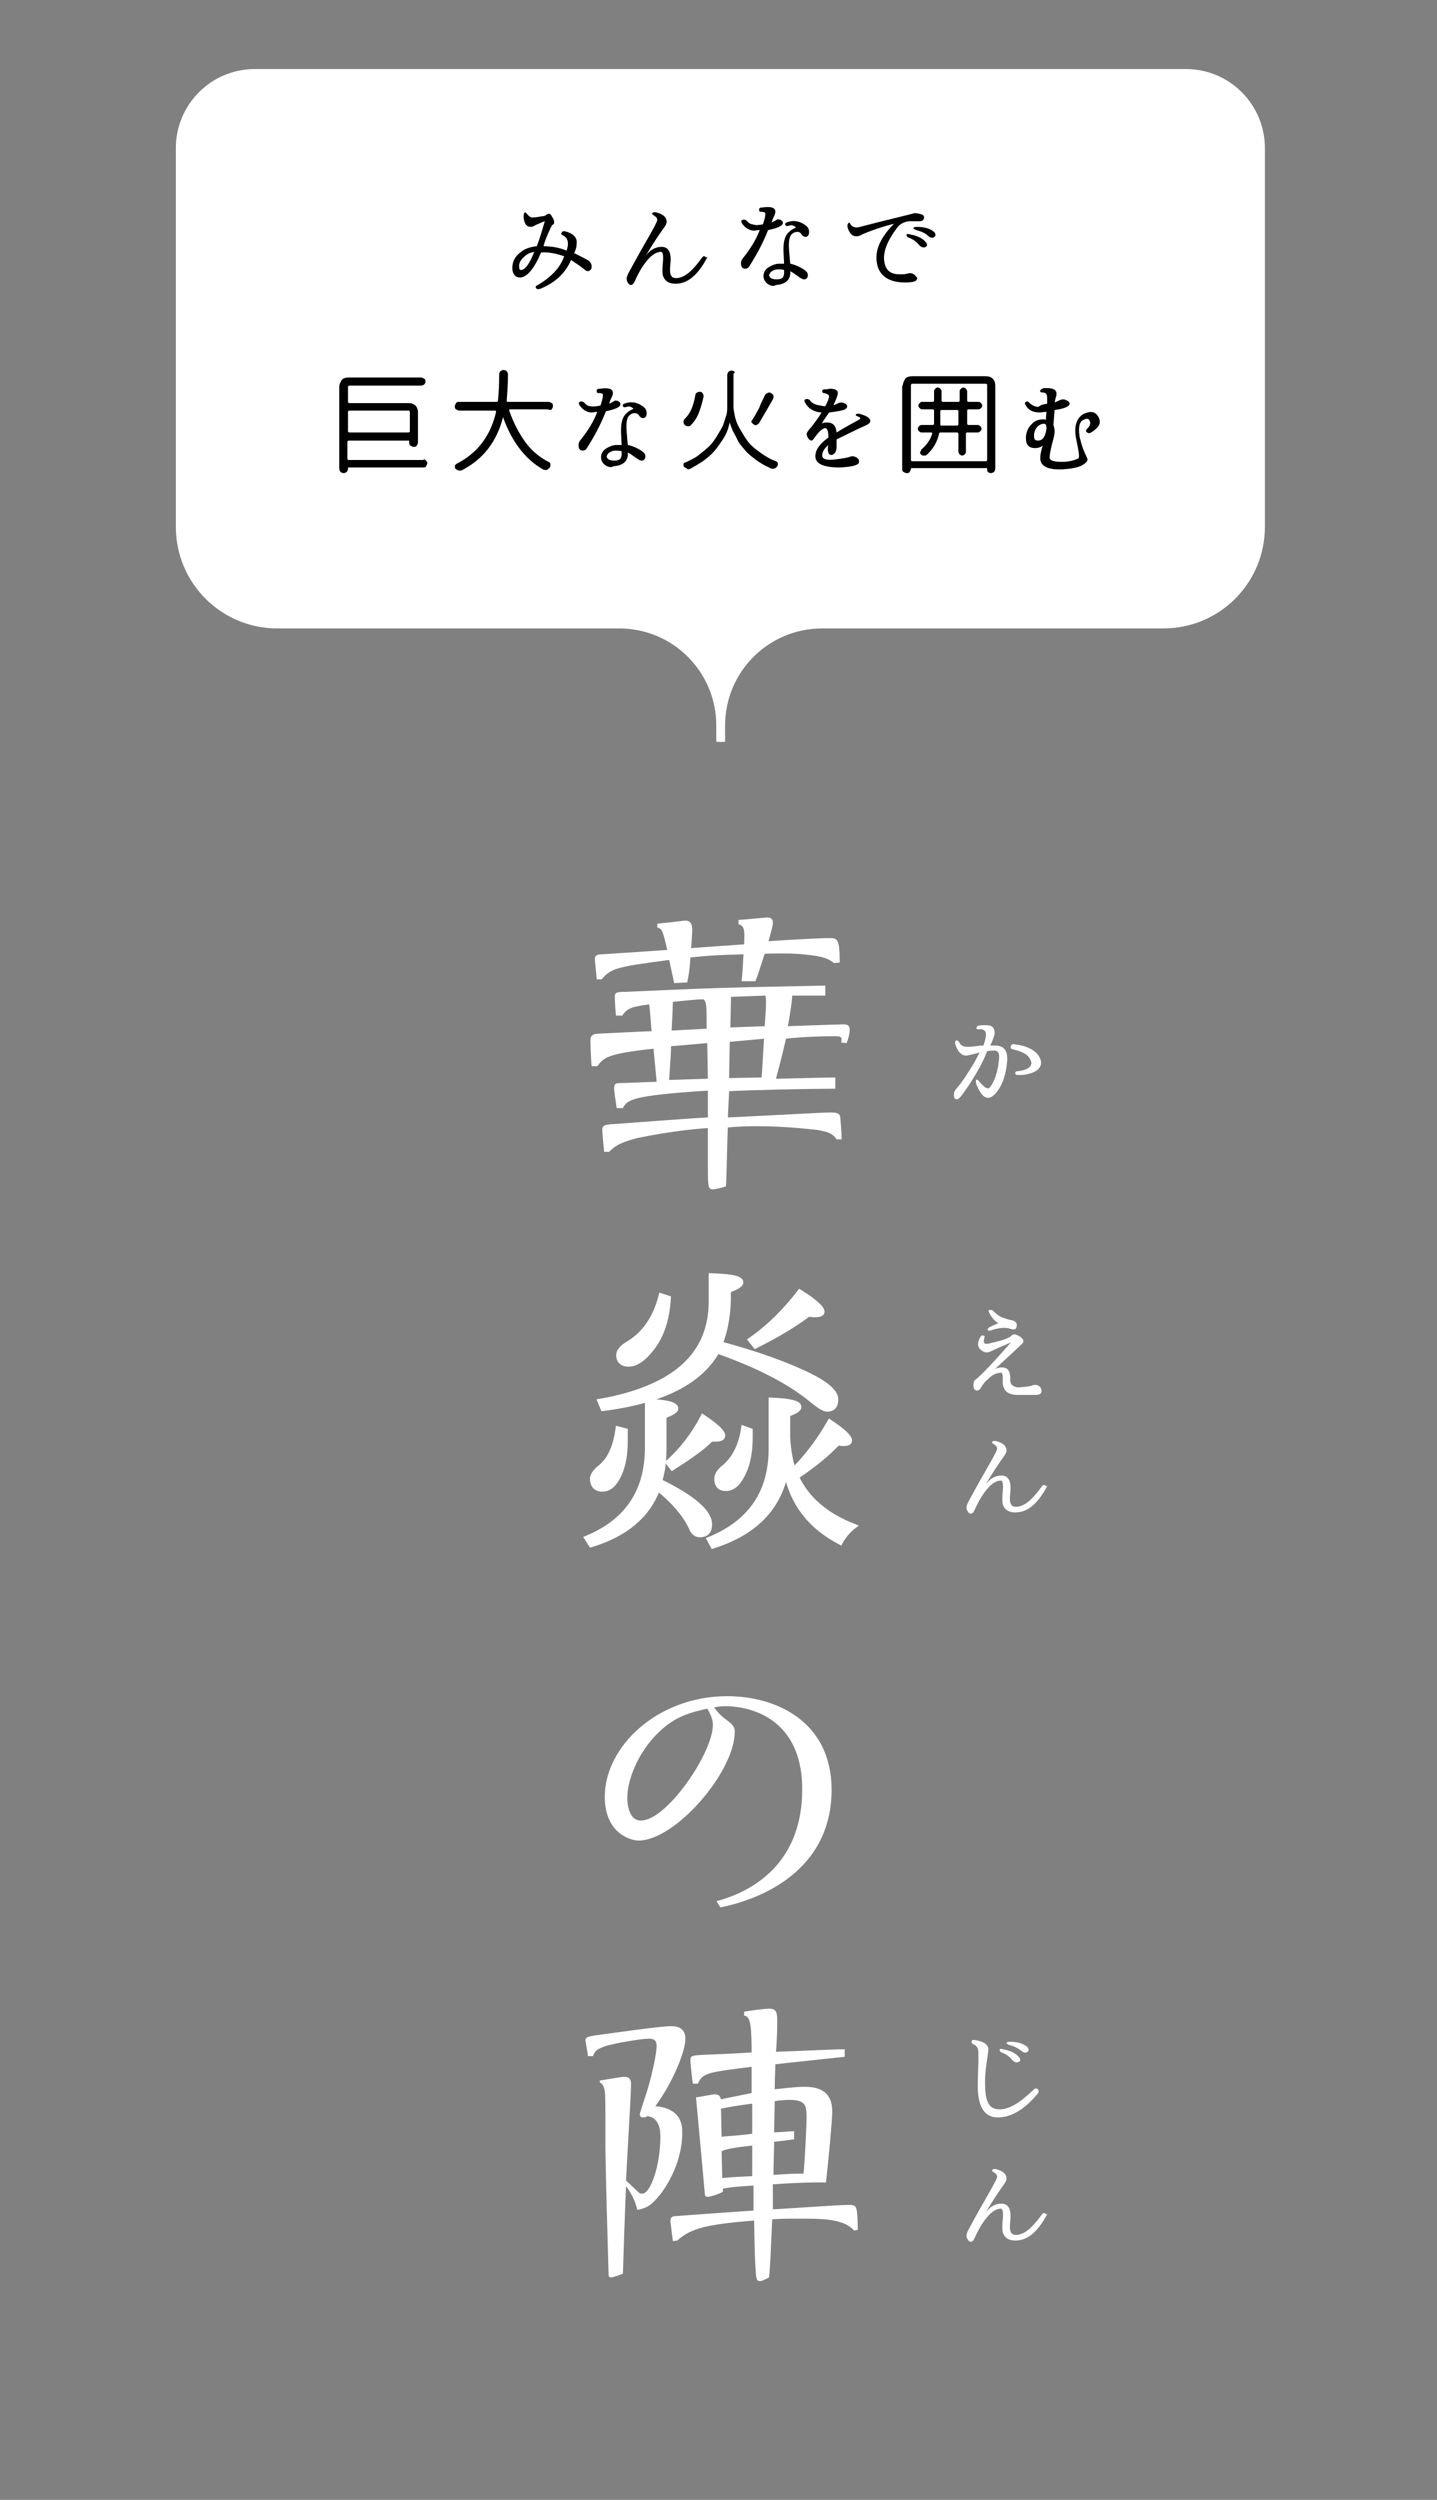 <?xml version="1.0" encoding="utf-8"?>
<!-- Generator: Adobe Illustrator 25.2.3, SVG Export Plug-In . SVG Version: 6.00 Build 0)  -->
<svg version="1.1" id="レイヤー_1" xmlns="http://www.w3.org/2000/svg" xmlns:xlink="http://www.w3.org/1999/xlink" x="0px"
	 y="0px" width="230px" height="400px" viewBox="0 0 230 400" enable-background="new 0 0 230 400" xml:space="preserve">
<rect x="0" y="0" width="230" height="400" fill="#808080" stroke="none"/>
<path fill="#FFFFFF" stroke="#FFFFFF" stroke-width="0.707" stroke-miterlimit="10" d="M115,118.7v-2.6c0-8.8-7.1-15.9-15.9-15.9
	H44.4c-8.8,0-15.9-7.1-15.9-15.9V53.4V23.7c0-6.8,5.5-12.3,12.3-12.3h149c6.8,0,12.3,5.5,12.3,12.3v29.7v30.9
	c0,8.8-7.1,15.9-15.9,15.9h-54.6c-8.8,0-15.9,7.1-15.9,15.9v2.6"/>
<g>
	<g>
		<path fill="#FFFFFF" d="M113.3,174.5c-12.4,0.8-12.9,1.5-13.6,2.8h-1c-0.1-0.9-0.4-2.4-0.4-3.2c0-0.6,0.2-0.8,0.9-0.8
			c0.9,0,5-0.2,5.9-0.2l-0.5-5.3c-7.6,0.8-8,1.5-9,2.8l-0.9,0c-0.1-0.6-0.2-3.8-0.2-4c0-0.9,0.3-1.1,1.1-1.2c0.3,0,7.9-0.4,8.7-0.4
			c-0.1-0.8-0.3-4-0.4-4.3c-2.8,0.4-3.5,0.6-4.3,1.8h-1c-0.1-0.5-0.2-2.6-0.2-3c0-0.7,0.3-0.8,1.7-0.8c13.1-0.6,16.6-0.7,32-1v1.6
			c-2,0-2.3,0-5.3,0c0,1-0.6,4.4-0.7,4.9c2.9-0.1,8.3-0.3,8.8-0.3c0.5,0,1.1,0,1.1,0.9c0,0.4-0.1,1.1-0.5,2.1l-0.9-0.1
			c0.1-0.1,0.1-0.3,0.1-0.5c0-0.5-0.5-0.5-1.2-0.5c-3,0-6.1,0.2-7.7,0.4c-0.7,3.1-1.1,4.5-1.6,6.4c1.2,0,8-0.2,9.5-0.2v1.8
			c-3.8,0-13.8,0.2-17,0.4l-0.2,4.2c8.5-0.4,15.3-0.8,16.4-0.8c1.2,0,1.5,0.2,1.6,0.8c0,0.3,0.2,2.2,0.2,3.5l-0.8,0
			c-0.6-0.9-1.3-1.2-3.1-1.5c-0.9-0.1-5.1-0.6-9.5-0.6c-2.3,0-3.7,0.1-4.8,0.2c-0.1,1.4-0.2,8.1-0.3,9.4c-0.1,0.1-1.6,0.5-2.1,0.5
			c-0.8,0-0.8-0.4-0.8-4.1v-5.7c-1.9,0.1-6.6,0.6-11.3,1.6c-3.2,0.8-3.9,1.6-4.5,2.2h-0.8c-0.1-0.9-0.3-3.1-0.3-3.5
			c0-0.7,0.4-0.8,1.2-0.9c0.3,0,13.2-1,15.7-1.1L113.3,174.5z M118.1,147.2c0.4,0,4.5-0.4,4.7-0.4c0.9,0,0.9,0.6,0.9,0.9
			c0,0.6-0.5,2.1-0.7,2.9c1.2-0.1,8-0.5,9.7-0.5c1.3,0,1.7,0,1.7,3.9l-0.9,0.1c-0.8-0.6-1.5-1.1-5-1.4c-0.6-0.1-2.8-0.2-6.1-0.1
			c-1.1,3.4-1.2,3.7-1.5,4.4h-2.2c0.2-2,0.2-2.8,0.3-4.3c-4.2,0.1-5.7,0.2-8.5,0.5c-0.1,2-0.3,2.9-0.5,4l-2.1,0.1
			c-0.1-0.6-0.7-3.2-0.8-3.7c-8.3,1.1-9.3,1.3-10.8,3.1h-0.8c0-0.5-0.3-3.1-0.3-3.2c0-0.7,0.5-0.8,1.1-0.8c1.7-0.1,9-0.6,10.5-0.7
			c-0.7-3-0.8-3.4-1.6-3.6v-0.6c3.1-0.3,4.2-0.5,4.5-0.5c0.9,0,1.1,0.7,1.1,1.5c0,0.1-0.1,2.4-0.2,2.9c1.3-0.1,7.3-0.5,8.5-0.6
			c0.1-2.1,0.1-3-0.9-3.2V147.2z M107.4,167.4c0,1.6-0.1,2-0.3,5.4l6.2-0.2l-0.1-5.7L107.4,167.4z M113.1,164.6c0-3.8,0-4.2-0.5-4.7
			c-1.2,0-1.6,0.1-4.9,0.4c0,0.5-0.1,2.6-0.2,4.6L113.1,164.6z M116.7,172.5l5.2-0.1c0.1-0.9,0.3-5.2,0.4-6.2l-5.5,0.5L116.7,172.5z
			 M122.4,164.2c0.2-2.9,0.2-3.2,0.2-3.7c0-0.6,0-0.9-0.1-1.2l-5.5,0.2l-0.1,4.9L122.4,164.2z"/>
		<path fill="#FFFFFF" stroke="#FFFFFF" stroke-width="0.75" stroke-miterlimit="10" d="M105.6,237c5.3,2.6,8,4.9,8,6.9
			c0,1.1-0.5,1.7-1.6,1.7c-0.6,0-1.1-0.4-1.4-1.2c-1-2.1-2.8-4.2-5.3-6.2c-1.6,4.3-5.1,7.3-10.7,9l-0.7-1.1
			c6.5-2.7,9.7-7.5,9.7-14.5v-7.4c3.1,0.1,4.6,0.5,4.6,1.2c0,0.3-0.6,0.7-1.9,1.2v5.1C106.3,233.7,106.1,235.5,105.6,237z
			 M98.9,228.6l1.2,0.3c0,0.5,0,1.1,0,1.7c0,2.4-0.4,4.3-1.2,5.8c-0.7,1.3-1.5,1.9-2.5,1.9c-1,0-1.6-0.6-1.6-1.7
			c0-0.5,0.4-1.1,1.1-1.7C97.6,233.6,98.5,231.5,98.9,228.6z M115.3,215c5.9,1.6,10.7,3.3,14.5,5.2c2.6,1.3,4,2.6,4,3.7
			c0,1.1-0.5,1.6-1.4,1.6c-0.5,0-1.3-0.5-2.4-1.4c-3.6-3-8.7-5.6-15.2-7.9c-2.7,4.9-8.8,8-18.3,9.2l-0.5-1.2
			c11.9-2.1,17.8-7.4,17.8-15.9v-4.2c3.2,0.1,4.8,0.4,4.8,1.1c0,0.4-0.7,0.8-2,1.3v1.7C116.5,210.7,116.1,213,115.3,215z
			 M105.8,207.3l1.2,0.4c-0.2,3.6-1.2,6.5-3.1,8.6c-1.1,1.3-2.2,2-3.3,2c-1,0-1.6-0.5-1.6-1.5c0-0.6,0.5-1.2,1.5-1.8
			C103.2,213.4,104.9,210.8,105.8,207.3z M106.9,234c2.2-2,4.1-4.4,5.6-7.3c2.1,1.4,3.2,2.4,3.2,3c0,0.4-0.4,0.6-1.1,0.6
			c-0.3,0-0.6,0-0.8,0c-1.1,1.2-3.2,2.7-6.2,4.6L106.9,234z M126.1,230c0.1,1.9,0.4,3.7,0.9,5.2c2.3-2.3,4.2-4.9,5.8-7.7
			c2.1,1.4,3.2,2.4,3.2,3c0,0.4-0.4,0.5-1.1,0.5c-0.1,0-0.4,0-0.8-0.1c-1.7,1.8-3.9,3.6-6.6,5.4c1.7,3.6,4.8,6.2,9.2,7.9
			c-0.8,0.6-1.6,1.5-2.2,2.6c-4.8-2.5-7.7-6.2-8.7-11.3c-1.1,5.8-5,9.8-11.7,11.9l-0.6-1.1c6.6-2.7,9.9-7.5,9.9-14.5V224
			c3,0.1,4.5,0.5,4.5,1.1c0,0.4-0.6,0.8-1.8,1.2V230z M119,228.5l1.1,0.4c0,0.3,0,0.6,0,1c0,2.5-0.4,4.6-1.3,6.2
			c-0.7,1.4-1.6,2.1-2.6,2.1s-1.5-0.5-1.5-1.6c0-0.5,0.3-1.1,1-1.7C117.5,233.5,118.6,231.3,119,228.5z M120.1,214.4
			c3-2.1,5.6-4.7,7.9-7.7c2.4,1.5,3.6,2.6,3.6,3.2c0,0.3-0.4,0.5-1.1,0.5c-0.1,0-0.4,0-1.1-0.1c-2.1,1.6-4.9,3.3-8.5,5.1
			L120.1,214.4z"/>
		<path fill="#FFFFFF" d="M114.7,304.2c7-1.9,13.7-7,13.7-17.9c0-12.1-9.4-13.3-12.2-13.3c-1,0-1.5,0.1-1.9,0.2
			c0.8,1.1,1.2,1.4,2.5,2.4c0.8,0.6,0.8,1.2,0.8,1.5c0,6.4-9.5,17.4-15.4,17.4c-1.2,0-5.4-1.1-5.4-7c0-8.1,8.5-16.1,19.6-16.1
			c7.9,0,16.7,4.1,16.7,15c0,11.8-9.5,17.1-17.8,18.8L114.7,304.2z M105.4,277.2c-3.6,3.5-5,8-5,10.4c0,0.4,0,3.7,2.2,3.7
			c4.1,0,11.5-10.8,11.5-15.3c0-0.2,0-1.2-0.9-2.6C110.5,274,108.1,274.6,105.4,277.2z"/>
		<path fill="#FFFFFF" d="M96,332.9c0.7-0.1,3.5-0.6,3.9-0.6c1.1,0,1.1,0.8,1.1,1.2c0,1.8-0.7,12.9-0.8,15.4
			c0.2,0.2,1.5,1.4,1.7,1.6c0.4,0.4,0.5,0.5,0.9,0.5c1.3,0,2.9-4.4,2.9-9.2c0-0.5,0-3-2.1-3.2c-0.1,0.1-0.3,0.2-0.7,0.2
			c-0.4,0-0.5-0.3-0.5-0.5c0-0.1,0.1-0.3,0.5-1.7c1.6-4.5,2.2-8.4,2.2-9.2c0-1-0.5-1.2-1.3-1.2c-1.1,0-6,0.8-7.2,1.3
			c-1.3,0.5-1.4,0.8-1.7,1.5h-0.8c0-0.4-0.4-2.4-0.4-2.5c0-0.5,0.3-0.6,1.4-0.8c2.3-0.3,10.5-1.5,12.3-1.5c0.5,0,2.3,0,2.3,2
			s-1.9,6.8-4.8,10.8c4.3,0.4,4.3,3.2,4.3,4.3c0,4.1-2,8.1-4,10.4c-1.3,1.5-2.2,1.7-3.2,1.9c-0.1-0.5-0.5-2.1-1.8-3.8
			c-0.3,7.3-0.3,8.1-0.5,14c0,0-1.5,0.6-1.9,0.6c-0.4,0-0.4-0.3-0.4-0.7c-0.1-3.2-0.5-17.5-0.5-20.5c0-6.7,0-7.8-0.1-8.6
			c-0.2-1.1-0.5-1.2-0.8-1.4V332.9z M123.7,353.5c2.5-0.1,10.3-0.7,12.1-0.7c1.4,0,1.4,0.1,1.5,4l-0.6,0.1c-1.5-1.7-4.4-1.9-7.9-1.9
			c-2.9,0-3.8,0-5.2,0.1c-0.3,6.7-0.3,6.8-0.5,9.3c-0.4,0.2-1.1,0.6-1.5,0.6c-0.5,0-0.5-0.5-0.6-0.9c-0.2-3-0.2-3.6-0.3-8.8
			c-7.4,0.6-10.1,1.2-12.3,3.2l-0.7,0.1c0-0.1-0.4-3.1-0.4-3.2c0-0.5,0.2-0.8,0.8-0.8c0.2,0,2.3-0.2,12.5-0.9l0-4
			c-3.3,0.2-3.8,0.3-4.9,0.5v0.5c-0.9,0.5-2.1,0.8-2.4,0.8c-0.4,0-0.5-0.2-0.5-0.6c-0.1-1.1-1.1-12.2-1.4-15.3
			c0.7-0.1,2.7-0.5,3-0.5c0.8,0,0.9,0.5,1,0.8l4.9-1v-4.2c-7.2,0.9-7.8,1-8.6,2.7l-0.8,0c-0.1-0.4-0.4-3.5-0.4-3.7
			c0-0.8,0.3-0.8,1.8-0.9c2.2-0.1,5.3-0.2,8-0.4c0-1,0-3.2-0.2-4.4c-0.2-1.3-0.6-1.4-1-1.5l0-0.6c0.8-0.2,3.5-0.5,4-0.5
			c1.3,0,1.3,0.7,1.3,2.5c0,1.1-0.1,3.3-0.2,4.4c8.5-0.3,8.8-0.4,11-0.4v1.2c-1.8,0.2-9.5,1-11.1,1.2c-0.1,3.1-0.1,3.4-0.1,4
			c1-0.1,3.3-0.4,4.8-0.4c3.7,0,4.4,2,4.4,4c0,1.5-0.6,7.8-1,11.3c-2.6,0-3.7,0-8.5,0.3L123.7,353.5z M115.5,341.9
			c0.6-0.1,4.1-0.3,4.9-0.5l0-4.8c-2.4,0.3-3.5,0.5-5,0.8L115.5,341.9z M115.6,348.5c2.3-0.2,2.7-0.2,4.8-0.3c0-1.2,0-3.3,0-4.9
			c-2.6,0.3-4,0.5-4.9,0.9L115.6,348.5z M127.1,342.3c0,0-3,0.4-3.2,0.4c0,1.5-0.1,3.4-0.1,5.3c2.7-0.2,3.5-0.2,4.8-0.2
			c0.2-1.7,0.5-7.6,0.5-9.1c0-1.9-0.3-2.7-2.7-2.7c-0.2,0-1.2,0-2.4,0.2l-0.1,5l3.2-0.2V342.3z"/>
	</g>
</g>
<g>
	<g>
		<path fill="#FFFFFF" d="M157.4,167.3c0.2-0.6,0.4-1.2,0.4-1.8c0-0.6-0.4-0.9-1.2-0.8c-0.2,0-0.3,0-0.3-0.2s0.1-0.3,0.3-0.4
			c0.7-0.1,1.3-0.1,1.8,0s0.8,0.5,0.8,1.2c0,0.3-0.2,0.9-0.7,2c0.2,0,0.5,0,1,0c1.3,0.1,1.8,0.9,1.7,2.5c-0.2,2.4-0.9,4.2-2,5.3
			c-0.6,0.6-1.1,0.7-1.6,0.4s-0.9-1-1.3-1.9c-0.1-0.3-0.1-0.5-0.1-0.7s0.2-0.2,0.4,0c0.6,0.7,1,1.1,1.3,1.2s0.5,0,0.6-0.2
			c0.7-0.9,1.2-2.4,1.4-4.4c0.1-0.9-0.1-1.3-0.6-1.4c-0.5,0-0.9,0-1.3,0.1c-0.6,1.6-1.6,3.4-2.9,5.4c-1,1.5-1.6,2.3-1.9,2.3
			c-0.4,0-0.6-0.3-0.5-0.9c0-0.4,0.3-0.7,0.7-1.2c0.7-0.8,1.5-2.1,2.5-3.7c0.4-0.8,0.7-1.3,0.9-1.7c-0.4,0.1-1,0.3-1.6,0.4
			c-0.3,0.1-0.5,0.1-0.6,0.1c-0.7,0-1.3-0.6-1.7-1.8c-0.1-0.3,0-0.5,0.1-0.6s0.3,0,0.5,0.2c0.2,0.5,0.6,0.8,1.3,0.8
			c0.2,0,0.7,0,1.4-0.1l0.7-0.1L157.4,167.3z M162.9,171.4c1-0.1,1.7-0.4,2-0.8s0.2-0.8-0.2-1.4c-0.3-0.5-1.2-1-2.6-1.3
			c-0.3-0.1-0.4-0.2-0.3-0.5s0.3-0.4,0.6-0.3c1.7,0.2,2.8,0.7,3.6,1.5c0.7,0.9,0.8,1.6,0.4,2.2s-1.1,0.9-2.1,1.1
			c-0.3,0.1-0.7,0.1-1.4,0.1c-0.3,0-0.4-0.1-0.4-0.3S162.6,171.4,162.9,171.4z"/>
	</g>
</g>
<g>
	<g>
		<path fill="#FFFFFF" d="M157.6,213.9c-0.2,0.6-0.2,1,0.1,1.1c0.2,0.1,0.9-0.1,2.1-0.4s2-0.7,2.1-0.9c0.1-0.1,0.3-0.2,0.4-0.2
			c0.2,0,0.6,0.1,1,0.4c0.3,0.2,0.5,0.5,0.5,0.6c0,0.2,0,0.3-0.2,0.5c-0.4,0.4-1.9,1.8-4.4,4.1c0.3-0.2,0.7-0.3,1.2-0.3
			c0.9,0,1.3,0.6,1.3,1.8c-0.1,0.9,0.4,1.3,1.3,1.4c1.3-0.1,2.1-0.2,2.4-0.4c0.1,0,0.2,0,0.4,0c0.3,0,0.6,0.2,0.8,0.5
			c0.1,0.2,0.1,0.3,0.1,0.5c0,0.4-0.3,0.6-1,0.6s-1.6,0-2.8,0c-1.7,0-2.5-0.8-2.4-2.4c0-0.5,0-0.8-0.1-1c0-0.2-0.2-0.2-0.6-0.1
			c-0.6,0.1-1.1,0.4-1.7,1c-0.4,0.3-0.8,0.8-1.2,1.5c-0.2,0.2-0.3,0.3-0.5,0.3c-0.4,0-0.6-0.3-0.6-0.9c0-0.4,0.1-0.7,0.4-0.9
			c0.9-0.7,2.8-2.7,5.6-5.9c-1.9,0.8-3,1.3-3.4,1.5c-0.5,0.2-0.9,0.1-1.4-0.3c-0.6-0.5-0.6-1.3,0-2.2c0.1-0.1,0.2-0.2,0.4-0.1
			S157.6,213.7,157.6,213.9z M158.3,212.4c0.8-0.4,1.3-0.6,1.5-0.7c-0.6-0.3-1.1-0.9-1.5-1.7c-0.1-0.3-0.1-0.4,0.1-0.4
			s0.4,0,0.5,0.1c0.5,0.5,1,0.9,1.5,1.1c0.3,0.1,0.8,0.3,1.3,0.4c0.8,0.1,1.2,0.5,1,1.1c0,0.3-0.3,0.5-0.7,0.4
			c-0.1,0-0.2-0.1-0.4-0.1c-0.2-0.1-0.3-0.1-0.4-0.1c-0.6-0.1-1.5,0-2.7,0.4c-0.2,0.1-0.3,0-0.4-0.1S158.2,212.5,158.3,212.4z"/>
		<path fill="#FFFFFF" d="M167.6,237.8c-1.5,2.8-3.1,4.2-5.1,4.2c-1,0-1.7-0.4-2-1.3c-0.1-0.4-0.1-1.1,0-2.1c0.1-1.1,0-1.7-0.3-1.7
			c-0.6,0-1.1,0.3-1.7,0.8c-1,1-1.8,2.3-2.5,3.9c-0.2,0.4-0.4,0.6-0.6,0.6c-0.2,0-0.3-0.1-0.4-0.2c-0.2-0.3-0.3-0.5-0.3-0.8
			c0-0.2,0.1-0.6,0.4-1.1c1.4-2.6,2.5-4.5,3.3-5.9s1.2-2.2,1.2-2.4c0-0.3-0.2-0.5-0.5-0.7c-0.3-0.2-0.4-0.3-0.3-0.4s0.3-0.2,0.7-0.1
			c1.1,0.3,1.6,0.8,1.6,1.5c0,0.2-0.1,0.5-0.4,0.9c-0.8,1.1-1.8,2.6-3,4.6c0.7-1,1.6-1.5,2.6-1.5c1.1,0,1.6,0.9,1.4,2.7
			c-0.1,1-0.1,1.7,0.2,2c0.1,0.2,0.4,0.3,0.7,0.3c1.3,0,2.6-1.1,4.1-3.2c0.2-0.3,0.4-0.4,0.6-0.2S167.7,237.6,167.6,237.8z"/>
	</g>
</g>
<g>
	<g>
		<path fill="#FFFFFF" d="M166,335.1c-2.1,2.5-4.2,3.7-6.3,3.7c-2,0-3.1-1.5-3.2-4.6c0-0.5,0-1.9,0.1-4.1c0-1,0-1.6,0-1.7
			c0-0.7-0.3-1.1-0.8-1.3c-0.2-0.1-0.3-0.2-0.3-0.4s0.1-0.3,0.4-0.3c1.5,0.2,2.3,0.7,2.3,1.6c0,0.1-0.1,0.6-0.2,1.5
			c-0.3,1.8-0.4,3.4-0.3,4.8c0.1,2.2,0.8,3.2,2.2,3.2c1.5,0.1,3.3-1,5.5-3.1c0.3-0.3,0.5-0.3,0.7-0.1S166.3,334.8,166,335.1z
			 M160.5,327.9c1.3,0.2,2.2,0.7,2.7,1.4c0.2,0.4,0.1,0.6-0.4,0.7c-0.3,0-0.5-0.1-0.8-0.4c-0.4-0.5-0.9-0.9-1.7-1.2
			c-0.2-0.1-0.3-0.2-0.3-0.4S160.2,327.8,160.5,327.9z M161.6,326.7c1.3,0,2.3,0.3,2.9,0.9c0.2,0.4,0.2,0.6-0.2,0.8
			c-0.3,0.1-0.5,0-0.9-0.3c-0.5-0.4-1.1-0.7-1.9-0.9c-0.2-0.1-0.4-0.2-0.4-0.3S161.3,326.7,161.6,326.7z"/>
		<path fill="#FFFFFF" d="M167.6,354.3c-1.5,2.8-3.1,4.2-5.1,4.2c-1,0-1.7-0.4-2-1.3c-0.1-0.4-0.1-1.1,0-2.1c0.1-1.1,0-1.7-0.3-1.7
			c-0.6,0-1.1,0.3-1.7,0.8c-1,1-1.8,2.3-2.5,3.9c-0.2,0.4-0.4,0.6-0.6,0.6c-0.2,0-0.3-0.1-0.4-0.2c-0.2-0.3-0.3-0.5-0.3-0.8
			c0-0.2,0.1-0.6,0.4-1.1c1.4-2.6,2.5-4.5,3.3-5.9s1.2-2.2,1.2-2.4c0-0.3-0.2-0.5-0.5-0.7c-0.3-0.2-0.4-0.3-0.3-0.4s0.3-0.2,0.7-0.1
			c1.1,0.3,1.6,0.8,1.6,1.5c0,0.2-0.1,0.5-0.4,0.9c-0.8,1.1-1.8,2.6-3,4.6c0.7-1,1.6-1.5,2.6-1.5c1.1,0,1.6,0.9,1.4,2.7
			c-0.1,1-0.1,1.7,0.2,2c0.1,0.2,0.4,0.3,0.7,0.3c1.3,0,2.6-1.1,4.1-3.2c0.2-0.3,0.4-0.4,0.6-0.2S167.7,354.1,167.6,354.3z"/>
	</g>
</g>
<g>
	<g>
		<path d="M67.8,73.5c0.2,0,0.3,0.1,0.4,0.2s0.2,0.3,0.2,0.4s-0.1,0.3-0.2,0.5s-0.3,0.2-0.4,0.2h-12c-0.1,0-0.1,0-0.1,0.1V75
			c0,0.2-0.1,0.4-0.2,0.5s-0.3,0.2-0.5,0.2s-0.4-0.1-0.5-0.2s-0.2-0.3-0.2-0.5V61.9c0-0.4,0.2-0.8,0.4-1.1s0.7-0.4,1.1-0.4h11.6
			c0.2,0,0.3,0.1,0.5,0.2s0.2,0.3,0.2,0.5s-0.1,0.3-0.2,0.4s-0.3,0.2-0.5,0.2H55.9c-0.1,0-0.2,0.1-0.2,0.2v2.4
			c0,0.1,0.1,0.2,0.2,0.2h9.5c0.4,0,0.8,0.1,1.1,0.4s0.4,0.7,0.4,1.1v4.8c0,0.2-0.1,0.3-0.2,0.5s-0.3,0.2-0.5,0.2s-0.3-0.1-0.5-0.2
			s-0.2-0.3-0.2-0.5v-0.2c0-0.1,0-0.1-0.1-0.1h-9.6c-0.1,0-0.2,0.1-0.2,0.2v2.7c0,0.1,0.1,0.2,0.2,0.2H67.8z M65.6,65.9
			c0-0.1-0.1-0.2-0.2-0.2h-9.5c-0.1,0-0.2,0.1-0.2,0.2V69c0,0.1,0.1,0.2,0.2,0.2h9.5c0.1,0,0.2-0.1,0.2-0.2V65.9z"/>
		<path d="M87.5,65.5h-5.9c0,0-0.1,0-0.1,0.1s0,0.1,0,0.1c0.7,2,1.6,3.7,2.7,5.2c1,1.3,2.2,2.3,3.6,3c0.2,0.1,0.3,0.2,0.3,0.4
			s0,0.4-0.1,0.5c-0.2,0.2-0.3,0.3-0.5,0.4c-0.1,0-0.2,0-0.2,0c-0.1,0-0.3,0-0.4-0.1c-2.8-1.6-5-4.4-6.4-8.4c0,0,0,0,0,0s0,0,0,0.1
			c-1,3.9-3.2,6.7-6.5,8.4c-0.1,0.1-0.2,0.1-0.4,0.1c-0.1,0-0.2,0-0.2,0c-0.2-0.1-0.4-0.2-0.5-0.3c-0.1-0.1-0.1-0.3-0.1-0.4
			s0.1-0.3,0.3-0.4c3.3-1.7,5.4-4.4,6.3-8.3c0,0,0-0.1,0-0.1s-0.1-0.1-0.1-0.1h-5.8c-0.2,0-0.3-0.1-0.5-0.2s-0.2-0.3-0.2-0.5
			s0.1-0.3,0.2-0.5s0.3-0.2,0.5-0.2h6c0.1,0,0.2-0.1,0.2-0.2c0.1-0.9,0.2-2.4,0.2-4.2c0-0.2,0.1-0.4,0.2-0.5s0.3-0.2,0.5-0.2
			s0.4,0.1,0.5,0.2c0.1,0.1,0.2,0.3,0.2,0.5c0,1.5-0.1,2.9-0.2,4.2c0,0,0,0.1,0,0.1s0.1,0.1,0.1,0.1h6.6c0.2,0,0.3,0.1,0.5,0.2
			s0.2,0.3,0.2,0.5s-0.1,0.3-0.2,0.5S87.7,65.5,87.5,65.5z"/>
		<path d="M96.1,64.9c0.3-0.8,0.4-1.4,0.4-1.7c0-0.2-0.2-0.3-0.5-0.3c-0.3,0-0.5,0-0.5-0.3s0.1-0.4,0.5-0.4c1.4-0.2,2.1,0,2.1,0.7
			c0,0.2-0.1,0.5-0.4,1.1l-0.2,0.6l0.4-0.2c0.2-0.1,0.4-0.2,0.5-0.3c0.3,0,0.5,0,0.7,0.2c0.2,0.1,0.2,0.3,0.2,0.4
			c0,0.4-0.8,0.8-2.3,1.1L96.9,66c-0.7,1.8-1.7,3.7-2.9,5.6c-0.2,0.4-0.5,0.5-0.7,0.5c-0.5,0-0.7-0.3-0.7-0.9c0-0.3,0.1-0.6,0.4-0.9
			c1.1-1.4,2-2.8,2.6-4.4c-0.4,0-0.6,0.1-0.9,0.1c-0.7,0-1.4-0.4-1.9-1.1c-0.2-0.3-0.2-0.5,0-0.6s0.4-0.1,0.7,0.1
			c0.3,0.4,0.7,0.6,1,0.6C95,65.1,95.5,65,96.1,64.9z M96.7,74.3c-0.3-0.3-0.5-0.7-0.5-1.1c0-0.5,0.2-0.9,0.5-1.2
			c0.5-0.4,1.1-0.7,1.8-0.8c0.4,0,0.7,0,1,0l-0.1-2v-0.4c0-1.3,0.3-2.2,0.9-2.7c0.3-0.3,0.7-0.5,1.1-0.7c0,0,0,0-0.1-0.1
			c-0.4-0.3-0.7-0.3-1-0.2c-0.3,0.1-0.5,0.1-0.6-0.1s0-0.4,0.5-0.5c0.9-0.3,1.9-0.1,2.8,0.6c0.4,0.3,0.5,0.7,0.5,1
			c0,0.5-0.2,0.8-0.6,0.8c-0.2,0-0.4-0.1-0.6-0.4c-0.2-0.3-0.4-0.4-0.7-0.4c-0.3,0-0.6,0.1-0.9,0.4c-0.4,0.4-0.5,1.3-0.4,2.6
			c0.1,1,0.1,1.6,0.2,2.1c0.5,0.1,1.1,0.3,1.8,0.7c0.7,0.4,1,0.7,1,1.1c0,0.4-0.2,0.7-0.6,0.7c-0.2,0-0.4-0.1-0.7-0.3
			c-0.6-0.4-1.1-0.8-1.5-1v0.2c0,1.2-0.8,1.9-2.3,2C97.8,74.9,97.2,74.7,96.7,74.3z M99.5,72.2c-0.3-0.1-0.7-0.1-1-0.1
			c-0.5,0-0.8,0.2-1.1,0.4c-0.2,0.2-0.2,0.3-0.3,0.5c0,0.1,0,0.1,0.1,0.3c0.2,0.3,0.6,0.4,1.1,0.4c0.5,0,0.8-0.1,1-0.3
			c0.1-0.2,0.2-0.4,0.2-0.7v-0.3L99.5,72.2z"/>
		<path d="M117.4,59.9V65c0,0.5,0.1,1,0.2,1.5s0.3,1.2,0.7,1.9s0.8,1.4,1.3,2.1s1.2,1.3,2.2,2c0.7,0.5,1.5,1,2.4,1.3
			c0.2,0.1,0.3,0.2,0.3,0.4c0,0,0,0.1,0,0.1c0,0.1,0,0.2-0.1,0.3c-0.1,0.2-0.3,0.3-0.5,0.4c-0.1,0-0.2,0-0.3,0c-0.1,0-0.2,0-0.3-0.1
			c-0.7-0.3-1.4-0.7-2-1.1c-0.8-0.6-1.5-1.1-2-1.7s-1-1.1-1.3-1.8s-0.7-1.2-0.8-1.6c-0.2-0.4-0.3-0.8-0.4-1.1c0,0,0,0,0,0s0,0,0,0
			c-0.1,0.4-0.2,0.7-0.3,1.1c-0.2,0.5-0.4,1-0.8,1.6s-0.8,1.2-1.3,1.8s-1.1,1.1-1.9,1.7c-0.6,0.4-1.3,0.8-2,1.2
			c-0.1,0-0.2,0.1-0.3,0.1c-0.1,0-0.2,0-0.2-0.1c-0.2-0.1-0.4-0.2-0.5-0.3c-0.1-0.1-0.1-0.2-0.1-0.3c0,0,0-0.1,0-0.1
			c0-0.2,0.1-0.3,0.3-0.3c0.9-0.4,1.7-0.8,2.4-1.4c0.9-0.7,1.6-1.3,2.1-2s0.9-1.4,1.3-2.1s0.5-1.4,0.7-1.9s0.2-1.1,0.2-1.5v-5.1
			c0-0.2,0.1-0.4,0.2-0.5s0.3-0.2,0.5-0.2s0.4,0.1,0.5,0.2S117.4,59.7,117.4,59.9z M111.3,63.2c0-0.2,0.1-0.3,0.3-0.4
			c0.1-0.1,0.2-0.1,0.3-0.1c0,0,0.1,0,0.2,0c0.2,0,0.3,0.1,0.4,0.3c0.1,0.1,0.1,0.2,0.1,0.4c0,0,0,0.1,0,0.1c-0.2,1-0.5,1.9-0.8,2.7
			c-0.3,0.7-0.7,1.3-1.2,1.8c-0.1,0.2-0.3,0.2-0.5,0.2h0c-0.2,0-0.4-0.1-0.5-0.2c-0.1-0.1-0.2-0.3-0.2-0.5c0-0.2,0.1-0.4,0.2-0.5
			C110.5,66.2,111,64.9,111.3,63.2z M122.4,63.3c0.1-0.2,0.2-0.3,0.4-0.4c0.1,0,0.2-0.1,0.3-0.1s0.2,0,0.3,0.1
			c0.2,0.1,0.3,0.2,0.4,0.4c0,0.1,0,0.2,0,0.2c0,0.1,0,0.2-0.1,0.4c-0.9,1.6-1.7,2.9-2.2,3.8c-0.1,0.1-0.2,0.2-0.4,0.3
			s-0.3,0-0.5-0.1c-0.1-0.1-0.2-0.2-0.3-0.3s0-0.3,0.1-0.4c0.4-0.6,0.7-1.2,1.1-1.9C121.8,64.5,122.1,63.9,122.4,63.3z"/>
		<path d="M132.1,65c0.4-0.8,0.6-1.3,0.6-1.6c0-0.2-0.3-0.4-0.8-0.5c-0.2,0-0.3-0.1-0.3-0.3s0.1-0.3,0.4-0.3c0.5,0,0.8-0.1,0.8-0.1
			c0.8,0,1.3,0.2,1.3,0.7c0,0.3-0.2,0.9-0.7,1.9c0.2,0,0.4-0.1,0.6-0.2c0.3-0.2,0.6-0.2,0.7-0.2c0.2,0,0.4,0.1,0.6,0.2
			c0.2,0.1,0.3,0.3,0.3,0.4c0,0.2-0.2,0.5-0.6,0.6c-0.7,0.2-1.5,0.3-2.3,0.4c-0.5,0.7-0.9,1.3-1.2,1.8c0.1-0.1,0.4-0.2,0.9-0.2
			c0.9,0,1.4,0.5,1.5,1.6c1.3-0.8,2.4-1.4,3.5-2c0.2-0.1,0.3-0.2,0.3-0.3c0-0.1-0.2-0.2-0.5-0.3c-0.2-0.1-0.3-0.2-0.2-0.3
			s0.3-0.1,0.5-0.1c1.2,0.3,1.8,0.7,1.8,1.2c0,0.2-0.3,0.5-0.8,0.7c-1.6,0.7-3.1,1.5-4.6,2.2c0,0.4,0,0.8,0,1.3
			c0,0.3-0.1,0.6-0.2,0.8c-0.2,0.2-0.4,0.4-0.6,0.4c-0.4,0-0.6-0.3-0.6-1c0-0.4,0.1-0.6,0.1-0.6c-0.7,0.6-1,1.1-1,1.7
			c0,0.6,0.8,0.8,2.2,0.6c0.8-0.1,1.6-0.2,2.2-0.4c0.2-0.1,0.4-0.1,0.5-0.1c0.2,0,0.4,0.1,0.6,0.2c0.3,0.2,0.4,0.4,0.4,0.7
			c0,0.5-1,0.8-3.1,0.9c-2.6,0-3.9-0.6-3.9-1.8c0-1,0.7-2,2.1-3c0-1-0.2-1.5-0.5-1.5c-0.4,0-1,0.5-1.7,1.5c-0.2,0.3-0.4,0.5-0.5,0.5
			c-0.2,0-0.3-0.1-0.4-0.2c-0.2-0.2-0.3-0.4-0.4-0.8c0-0.2,0.2-0.6,0.7-1.1c0.7-0.9,1.3-1.7,1.7-2.4l-0.1,0c-1.1-0.1-2-0.6-2.5-1.5
			c-0.2-0.3-0.2-0.5,0-0.6s0.4-0.1,0.7,0.1c0.3,0.5,0.9,0.8,1.8,0.9C131.7,65,131.9,65,132.1,65z"/>
		<path d="M144.5,61.7c0-0.4,0.2-0.8,0.4-1.1s0.7-0.4,1.1-0.4h11.8c0.4,0,0.8,0.1,1.1,0.4s0.4,0.7,0.4,1.1V75c0,0.2-0.1,0.4-0.2,0.5
			s-0.3,0.2-0.5,0.2s-0.4-0.1-0.5-0.2S158,75.2,158,75c0,0,0-0.1-0.1-0.1h-12c0,0-0.1,0-0.1,0.1v0c0,0.2-0.1,0.3-0.2,0.5
			s-0.3,0.2-0.5,0.2s-0.3-0.1-0.5-0.2s-0.2-0.3-0.2-0.5V61.7z M145.8,73.6c0,0.1,0.1,0.2,0.2,0.2h11.8c0.1,0,0.2-0.1,0.2-0.2V61.6
			c0-0.1-0.1-0.2-0.2-0.2H146c-0.1,0-0.2,0.1-0.2,0.2V73.6z M156.5,68c0.2,0,0.3,0.1,0.4,0.2s0.2,0.2,0.2,0.4s-0.1,0.3-0.2,0.4
			s-0.2,0.2-0.4,0.2h-1.7c-0.1,0-0.2,0.1-0.2,0.2v2.9c0,0.2-0.1,0.3-0.2,0.4s-0.3,0.2-0.4,0.2s-0.3-0.1-0.4-0.2s-0.2-0.3-0.2-0.4
			v-2.9c0-0.1-0.1-0.2-0.2-0.2h-2.7c-0.1,0-0.2,0.1-0.2,0.2c-0.3,1.4-1,2.5-2,3.4c-0.1,0.1-0.3,0.1-0.5,0.1s-0.3-0.1-0.4-0.2
			c-0.1-0.1-0.2-0.3-0.1-0.4s0.1-0.3,0.2-0.4c0.8-0.7,1.4-1.5,1.7-2.5c0,0,0-0.1,0-0.1s-0.1-0.1-0.1-0.1h-1.6
			c-0.2,0-0.3-0.1-0.4-0.2s-0.2-0.2-0.2-0.4s0.1-0.3,0.2-0.4s0.2-0.2,0.4-0.2h1.8c0.1,0,0.2-0.1,0.2-0.2c0-0.4,0-0.7,0-1v-1.1
			c0-0.1-0.1-0.2-0.2-0.2h-1.7c-0.2,0-0.3-0.1-0.4-0.2s-0.2-0.2-0.2-0.4s0.1-0.3,0.2-0.4s0.2-0.2,0.4-0.2h1.7c0.1,0,0.2-0.1,0.2-0.2
			v-1.5c0-0.2,0.1-0.3,0.2-0.4s0.2-0.2,0.4-0.2s0.3,0.1,0.4,0.2s0.2,0.2,0.2,0.4v1.5c0,0.1,0.1,0.2,0.2,0.2h2.5
			c0.1,0,0.2-0.1,0.2-0.2v-1.5c0-0.2,0.1-0.3,0.2-0.4s0.3-0.2,0.4-0.2s0.3,0.1,0.4,0.2s0.2,0.3,0.2,0.4v1.5c0,0.1,0.1,0.2,0.2,0.2
			h1.6c0.2,0,0.3,0.1,0.4,0.2s0.2,0.2,0.2,0.4s-0.1,0.3-0.2,0.4s-0.2,0.2-0.4,0.2h-1.6c-0.1,0-0.2,0.1-0.2,0.2v2.1
			c0,0.1,0.1,0.2,0.2,0.2H156.5z M150.5,67.9c0,0,0,0.1,0,0.1s0.1,0.1,0.1,0.1h2.6c0.1,0,0.2-0.1,0.2-0.2v-2.1
			c0-0.1-0.1-0.2-0.2-0.2h-2.5c-0.1,0-0.2,0.1-0.2,0.2v1.1C150.5,67.3,150.5,67.6,150.5,67.9z"/>
		<path d="M167.6,64.6l0-0.2c0-0.3,0-0.6,0-0.8c0-0.5-0.2-0.8-0.7-0.8c-0.3,0-0.5-0.1-0.4-0.3s0.2-0.3,0.6-0.4c0.2,0,0.3,0,0.5,0
			c1,0,1.5,0.3,1.5,0.9c0,0.2,0,0.3-0.1,0.5c0,0.1-0.1,0.4-0.2,0.9c0.2-0.1,0.5-0.2,0.9-0.4c0.2-0.1,0.4-0.1,0.5-0.1
			c0.2,0,0.4,0.1,0.6,0.2c0.2,0.1,0.4,0.3,0.4,0.5c0,0.4-0.8,0.8-2.4,1c0,0.2-0.1,1-0.2,2.4c0.1,0.3,0.2,0.6,0.2,1
			c0,0.4-0.1,0.9-0.3,1.6c-0.3,1.2-0.5,2-0.5,2.6c0,0.5,0.7,0.7,2,0.7c1,0,1.8-0.2,2.5-0.5c0.2-0.1,0.2-0.3,0.2-0.5
			c0-0.5-0.2-1.4-0.5-2.9c-0.3-1.8,0.1-3,1.1-3.7c1.2-0.6,2-0.5,2.5,0.4s0.2,1.6-1,2.4c-0.3,0.2-0.5,0.3-0.8,0.1s-0.2-0.4,0.1-0.7
			c0.4-0.4,0.5-0.8,0.3-1.2s-0.5-0.4-1.2,0c-0.5,0.4-0.6,1.3-0.4,2.6c0.3,1.3,0.6,2.1,0.8,2.5c0.1,0.2,0.2,0.5,0.4,0.9
			s-0.1,0.7-0.7,1.1c-0.7,0.4-1.8,0.6-3.2,0.7c-2.4,0.1-3.6-0.5-3.6-1.8c0-0.5,0.1-1.1,0.4-2c-0.4,0.3-0.8,0.4-1.2,0.4
			c-1,0-1.5-0.5-1.5-1.6c0-0.8,0.3-1.6,0.8-2.1c0.5-0.6,1.1-0.9,1.9-0.9c0.3,0,0.4,0,0.5,0.1c0,0,0-0.5,0.1-1.3
			c-0.5,0-0.8,0.1-1.1,0.1c-1.1,0-1.8-0.4-2.2-1.1c-0.2-0.3-0.2-0.5,0-0.6s0.3-0.1,0.5,0.1c0.4,0.4,0.9,0.7,1.5,0.7
			C166.7,64.7,167.1,64.7,167.6,64.6z M167.5,68.6c0-0.5-0.1-0.8-0.4-0.8c-0.5,0-1,0.3-1.3,0.8c-0.2,0.3-0.3,0.7-0.3,1.2
			c0,0.5,0.2,0.7,0.6,0.7C166.9,70.5,167.3,69.9,167.5,68.6z"/>
	</g>
</g>
<g>
	<g>
		<path d="M86.6,40.4L86.6,40.4c-1.1,2.6-2.2,3.9-3.3,4c-0.2,0-0.4,0-0.6-0.1c-0.4-0.2-0.7-0.7-0.7-1.4c0-1,0.4-1.9,1.4-2.6
			c0.6-0.5,1.5-0.8,2.5-0.9c0.4-0.9,0.8-2.3,1.3-4l-0.3,0.1c-0.7,0.3-1.2,0.5-1.5,0.7c-0.2,0.1-0.4,0.1-0.5,0.1
			c-0.6,0-1-0.5-1.1-1.6c0-0.2,0-0.4,0.1-0.6s0.3-0.1,0.5,0.2c0.3,0.3,0.5,0.5,0.8,0.5c0.5,0,1-0.1,1.6-0.2c0.3,0,0.5-0.1,0.6-0.2
			c0.2-0.1,0.3-0.2,0.4-0.2c0.2,0,0.4,0.1,0.5,0.4c0.3,0.4,0.4,0.7,0.4,1c0,0.2-0.1,0.3-0.3,0.4c-0.1,0.1-0.4,0.7-0.9,1.9
			S87,39.5,87,39.4c1.2,0,2.5,0.2,3.7,0.7c0.1-0.4,0.2-0.7,0.2-1.1c0-0.7-0.3-1.1-0.9-1.4c-0.2-0.1-0.2-0.2-0.1-0.4s0.2-0.2,0.5-0.2
			c1.3,0.3,2,1,1.9,1.9c0,0.5-0.1,1-0.4,1.6c1,0.5,1.8,0.9,2.3,1.2c0.3,0.2,0.5,0.6,0.5,0.9c0,0.5-0.2,0.7-0.6,0.8
			c-0.1,0-0.4-0.1-0.7-0.4c-0.5-0.4-1.1-0.8-2-1.4c-0.9,2.1-2.5,3.6-4.9,4.6c-0.3,0.1-0.6,0.1-0.7-0.1s-0.1-0.3,0.1-0.4
			c2.3-1.3,3.8-2.9,4.4-4.7C89.1,40.6,87.9,40.3,86.6,40.4z M84,41c-0.6,0.5-1,1.1-0.9,1.7c0,0.2,0,0.4,0.2,0.5c0,0,0.1,0,0.1,0
			c0.6,0,1.4-1,2.1-2.9C84.9,40.4,84.4,40.6,84,41z"/>
		<path d="M113.2,41.2c-1.5,2.8-3.1,4.2-5.1,4.2c-1,0-1.7-0.4-2-1.3c-0.1-0.4-0.1-1.1,0-2.1c0.1-1.1,0-1.7-0.3-1.7
			c-0.6,0-1.1,0.3-1.7,0.8c-1,1-1.8,2.3-2.5,3.9c-0.2,0.4-0.4,0.6-0.6,0.6c-0.2,0-0.3-0.1-0.4-0.2c-0.2-0.3-0.3-0.5-0.3-0.8
			c0-0.2,0.1-0.6,0.4-1.1c1.4-2.6,2.5-4.5,3.3-5.9s1.2-2.2,1.2-2.4c0-0.3-0.2-0.5-0.5-0.7c-0.3-0.2-0.4-0.3-0.3-0.4s0.3-0.2,0.7-0.1
			c1.1,0.3,1.6,0.8,1.6,1.5c0,0.2-0.1,0.5-0.4,0.9c-0.8,1.1-1.8,2.6-3,4.6c0.7-1,1.6-1.5,2.6-1.5c1.1,0,1.6,0.9,1.4,2.7
			c-0.1,1-0.1,1.7,0.2,2c0.1,0.2,0.4,0.3,0.7,0.3c1.3,0,2.6-1.1,4.1-3.2c0.2-0.3,0.4-0.4,0.6-0.2S113.3,41,113.2,41.2z"/>
		<path d="M122.1,35.9c0.3-0.8,0.4-1.4,0.4-1.7c0-0.2-0.2-0.3-0.5-0.3c-0.3,0-0.5,0-0.5-0.3s0.1-0.4,0.5-0.4c1.4-0.2,2.1,0,2.1,0.7
			c0,0.2-0.1,0.5-0.4,1.1l-0.2,0.6l0.4-0.2c0.2-0.1,0.4-0.2,0.5-0.3c0.3,0,0.5,0,0.7,0.2c0.2,0.1,0.2,0.3,0.2,0.4
			c0,0.4-0.8,0.8-2.3,1.1l-0.1,0.1c-0.7,1.8-1.7,3.7-2.9,5.6c-0.2,0.4-0.5,0.5-0.7,0.5c-0.5,0-0.7-0.3-0.7-0.9
			c0-0.3,0.1-0.6,0.4-0.9c1.1-1.4,2-2.8,2.6-4.4c-0.4,0-0.6,0.1-0.9,0.1c-0.7,0-1.4-0.4-1.9-1.1c-0.2-0.3-0.2-0.5,0-0.6
			s0.4-0.1,0.7,0.1c0.3,0.4,0.7,0.6,1,0.6C121,36.1,121.5,36,122.1,35.9z M122.7,45.3c-0.3-0.3-0.5-0.7-0.5-1.1
			c0-0.5,0.2-0.9,0.5-1.2c0.5-0.4,1.1-0.7,1.8-0.8c0.4,0,0.7,0,1,0l-0.1-2v-0.4c0-1.3,0.3-2.2,0.9-2.7c0.3-0.3,0.7-0.5,1.1-0.7
			c0,0,0,0-0.1-0.1c-0.4-0.3-0.7-0.3-1-0.2c-0.3,0.1-0.5,0.1-0.6-0.1s0-0.4,0.5-0.5c0.9-0.3,1.9-0.1,2.8,0.6c0.4,0.3,0.5,0.7,0.5,1
			c0,0.5-0.2,0.8-0.6,0.8c-0.2,0-0.4-0.1-0.6-0.4c-0.2-0.3-0.4-0.4-0.7-0.4c-0.3,0-0.6,0.1-0.9,0.4c-0.4,0.4-0.5,1.3-0.4,2.6
			c0.1,1,0.1,1.6,0.2,2.1c0.5,0.1,1.1,0.3,1.8,0.7c0.7,0.4,1,0.7,1,1.1c0,0.4-0.2,0.7-0.6,0.7c-0.2,0-0.4-0.1-0.7-0.3
			c-0.6-0.4-1.1-0.8-1.5-1v0.2c0,1.2-0.8,1.9-2.3,2C123.8,45.9,123.2,45.7,122.7,45.3z M125.5,43.2c-0.3-0.1-0.7-0.1-1-0.1
			c-0.5,0-0.8,0.2-1.1,0.4c-0.2,0.2-0.2,0.3-0.3,0.5c0,0.1,0,0.1,0.1,0.3c0.2,0.3,0.6,0.4,1.1,0.4c0.5,0,0.8-0.1,1-0.3
			c0.1-0.2,0.2-0.4,0.2-0.7v-0.3L125.5,43.2z"/>
		<path d="M136.2,36c0.3,0.3,0.6,0.4,1,0.4c0.2,0,1.9-0.5,5.2-1.3c2.4-0.6,3.7-0.9,4-1c0.4,0,0.7,0.1,1.1,0.2
			c0.3,0.1,0.4,0.3,0.4,0.5c0,0.4-0.3,0.6-0.8,0.6c-0.1,0-0.3,0-0.6,0c-0.4,0-0.8,0-1,0c-0.9,0.1-1.6,0.5-2.1,1.3
			c-1.4,1.9-2,3.5-1.9,4.9c0.1,0.8,0.3,1.4,0.8,1.8s1.1,0.5,1.9,0.5c0.3,0,0.6,0,0.9-0.1c0.2,0,0.4-0.1,0.5-0.1
			c0.3,0,0.6,0.1,0.8,0.3c0.2,0.2,0.4,0.4,0.4,0.5c0,0.5-0.6,0.7-1.9,0.7c-2.8,0-4.4-1.2-4.6-3.5c-0.2-1.9,0.8-3.9,2.8-5.9
			c-2,0.5-3.7,1.1-5.1,1.7c-0.3,0.2-0.6,0.3-0.8,0.3c-0.7,0.1-1.2-0.4-1.5-1.3c-0.1-0.3-0.1-0.6,0.1-0.8S136,35.7,136.2,36z
			 M145.6,37.5c1.3,0.2,2.2,0.7,2.7,1.4c0.2,0.4,0,0.6-0.4,0.7c-0.3,0-0.5-0.1-0.8-0.4c-0.4-0.5-0.9-0.9-1.7-1.2
			c-0.2-0.1-0.3-0.2-0.3-0.4S145.3,37.4,145.6,37.5z M146.7,36.3c1.3,0,2.3,0.3,2.9,0.9c0.2,0.4,0.2,0.6-0.2,0.8
			c-0.3,0.1-0.6,0-0.9-0.3c-0.4-0.4-1.1-0.7-1.9-0.9c-0.2-0.1-0.4-0.2-0.4-0.3S146.4,36.3,146.7,36.3z"/>
	</g>
</g>
</svg>

